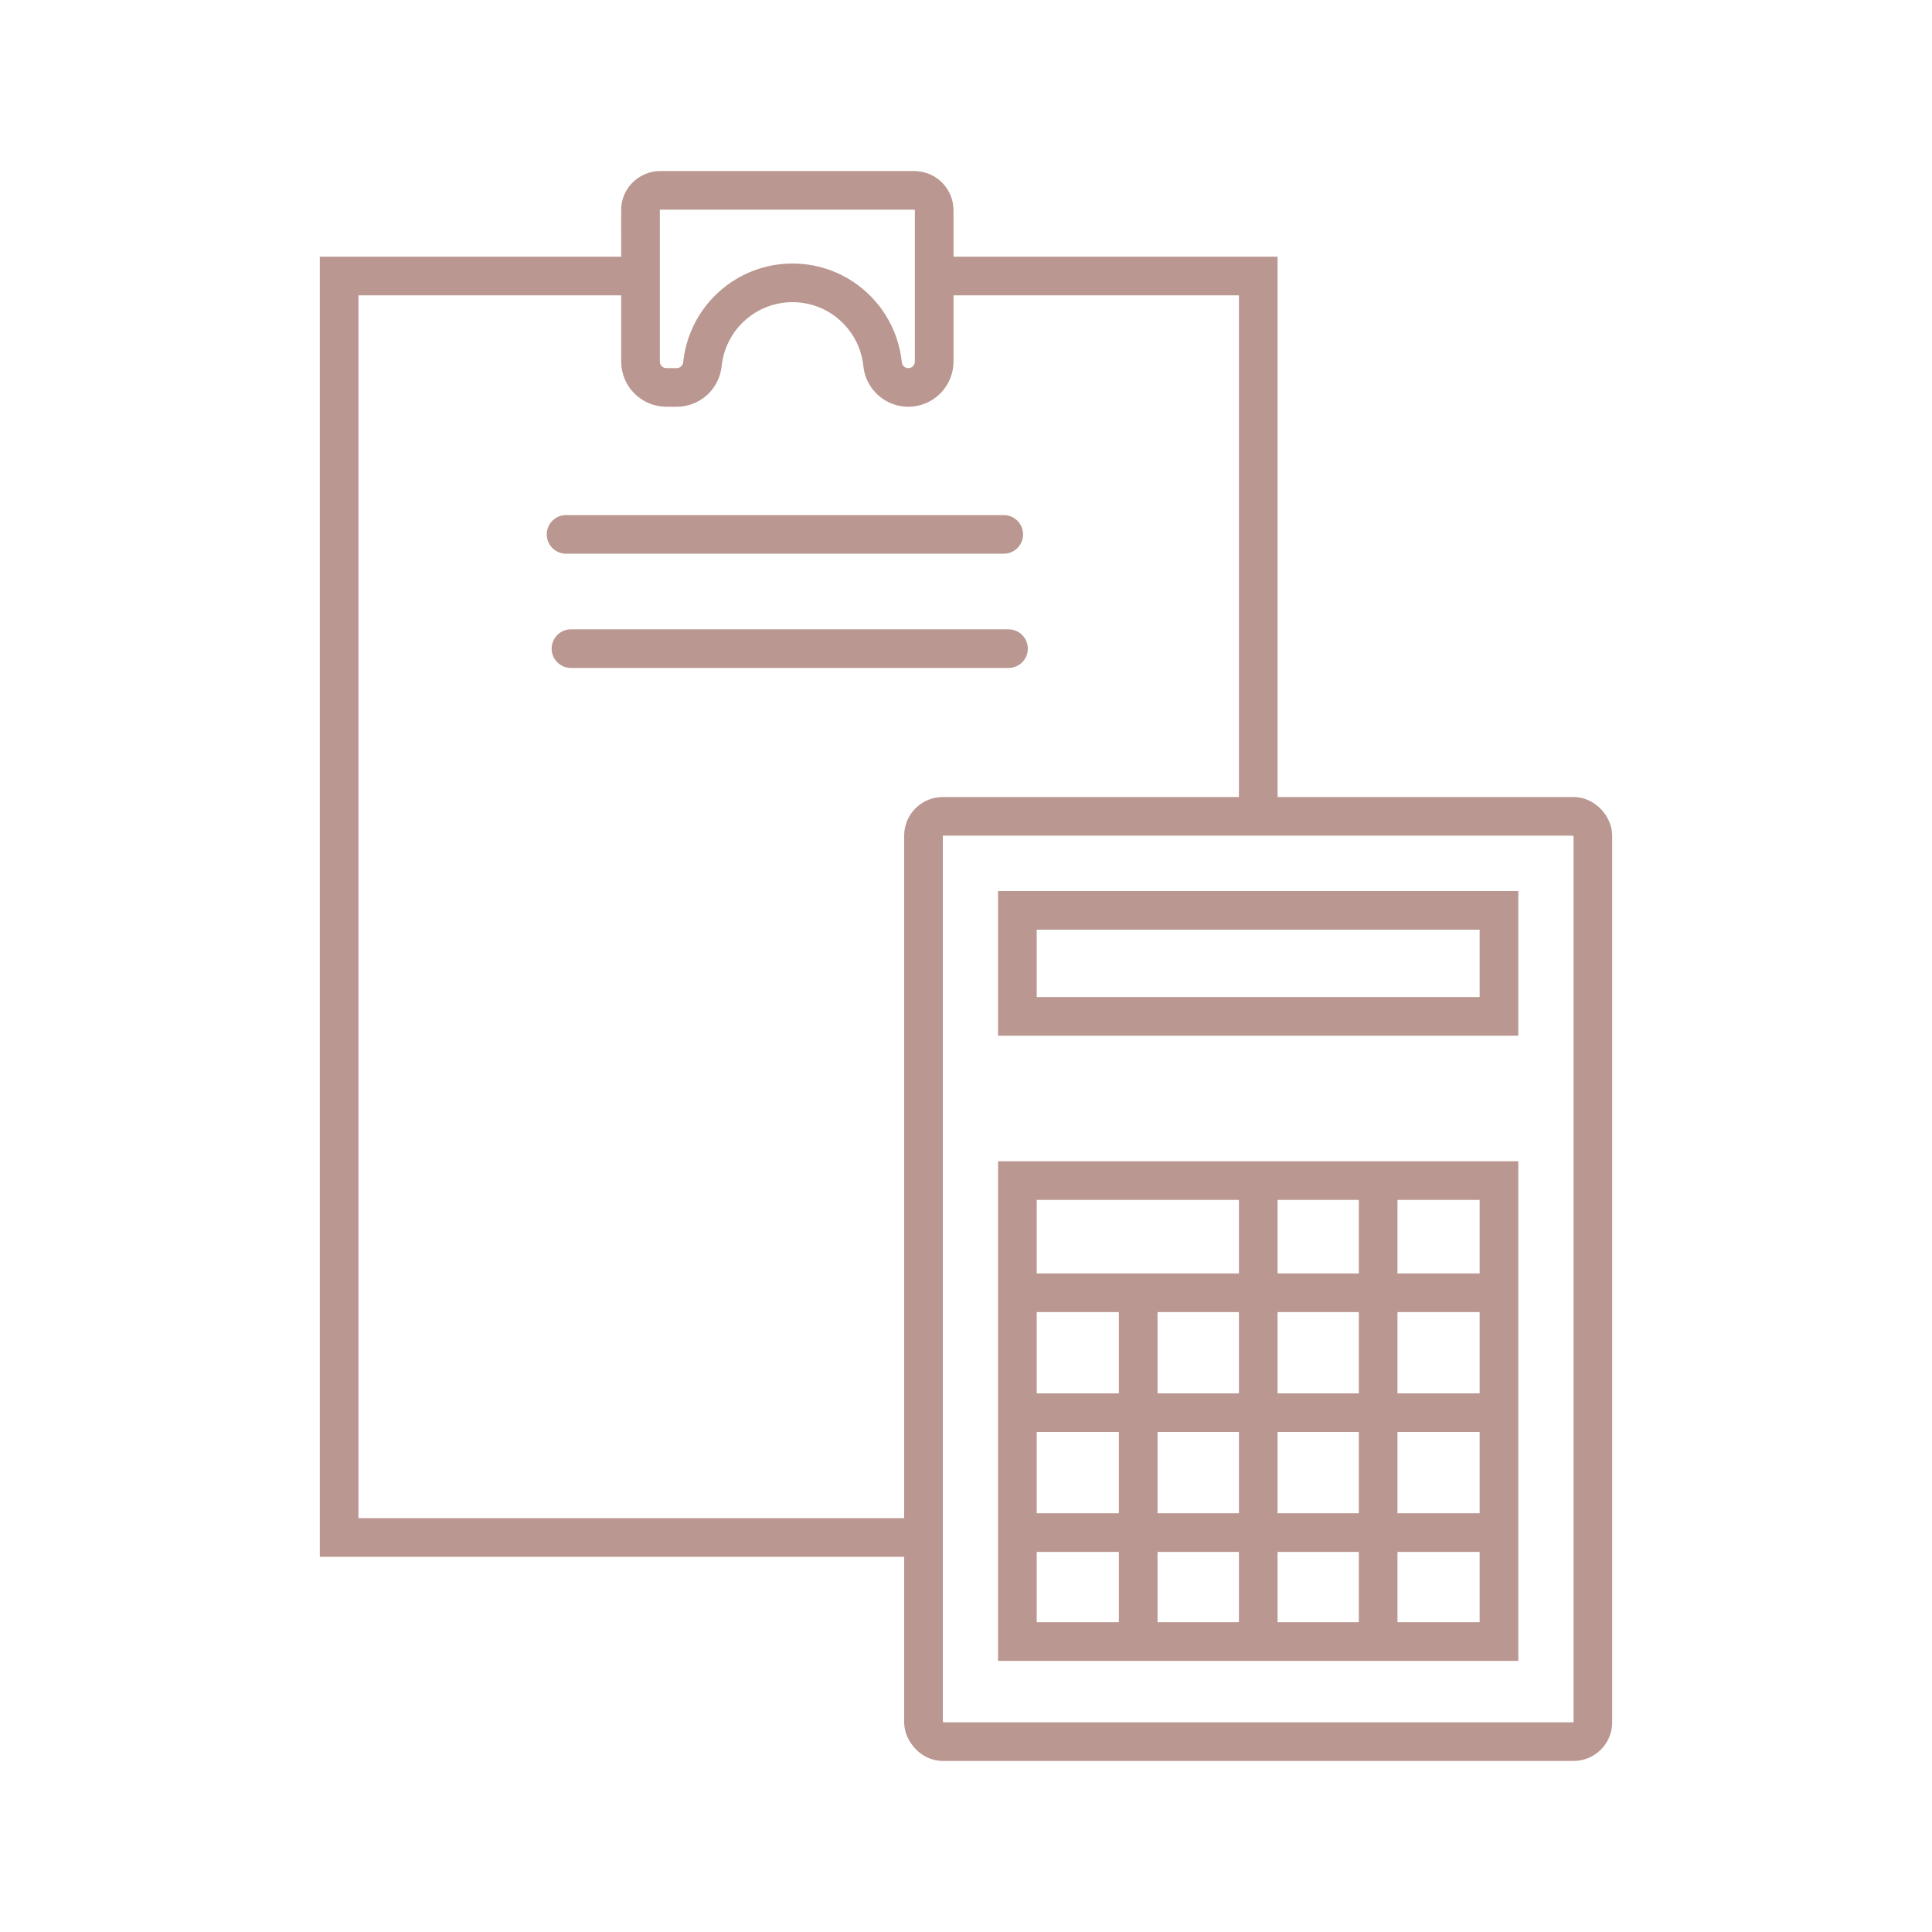 <?xml version="1.0" encoding="UTF-8"?><svg id="uuid-1a606d28-9f42-4fa4-ae62-72a8db1abd24" xmlns="http://www.w3.org/2000/svg" viewBox="0 0 150 150"><defs><style>.uuid-54160c1f-a75b-4ea1-9ba3-228d7b5a1e23,.uuid-966be0ec-67fa-4e6c-9350-cf9a6e32ca79{fill:none;stroke:#ba9790;stroke-miterlimit:10;stroke-width:3px;}.uuid-966be0ec-67fa-4e6c-9350-cf9a6e32ca79{stroke-linecap:round;}</style></defs><path class="uuid-54160c1f-a75b-4ea1-9ba3-228d7b5a1e23" d="m49.73,16.33v11.74c0,1.11.9,2.01,2.01,2.01h.8c1.01,0,1.86-.75,1.99-1.75l.03-.25c.46-3.5,3.44-6.12,6.97-6.12h0c3.53,0,6.51,2.62,6.97,6.12l.03.25c.13,1,.98,1.75,1.99,1.75h0c1.11,0,2.01-.9,2.01-2.01v-11.74c0-.86-.69-1.55-1.55-1.55h-19.71c-.86,0-1.55.69-1.55,1.55Z"/><rect class="uuid-54160c1f-a75b-4ea1-9ba3-228d7b5a1e23" x="71.7" y="63.38" width="51.97" height="71.84" rx="1.5" ry="1.5"/><rect class="uuid-54160c1f-a75b-4ea1-9ba3-228d7b5a1e23" x="78.99" y="70.68" width="37.39" height="8.23"/><rect class="uuid-54160c1f-a75b-4ea1-9ba3-228d7b5a1e23" x="78.99" y="91.66" width="37.39" height="35.79"/><line class="uuid-54160c1f-a75b-4ea1-9ba3-228d7b5a1e23" x1="88.37" y1="100.49" x2="88.37" y2="127.45"/><line class="uuid-54160c1f-a75b-4ea1-9ba3-228d7b5a1e23" x1="97.69" y1="91.66" x2="97.69" y2="127.7"/><line class="uuid-54160c1f-a75b-4ea1-9ba3-228d7b5a1e23" x1="107" y1="91.91" x2="107" y2="127.94"/><line class="uuid-54160c1f-a75b-4ea1-9ba3-228d7b5a1e23" x1="116.38" y1="100.37" x2="78.99" y2="100.37"/><line class="uuid-54160c1f-a75b-4ea1-9ba3-228d7b5a1e23" x1="116.38" y1="109.68" x2="78.99" y2="109.68"/><line class="uuid-54160c1f-a75b-4ea1-9ba3-228d7b5a1e23" x1="116.38" y1="118.99" x2="78.99" y2="118.99"/><polyline class="uuid-54160c1f-a75b-4ea1-9ba3-228d7b5a1e23" points="72.53 21.43 97.69 21.43 97.69 63.38"/><polyline class="uuid-54160c1f-a75b-4ea1-9ba3-228d7b5a1e23" points="71.7 119.37 26.33 119.37 26.33 21.43 49.73 21.43"/><line class="uuid-966be0ec-67fa-4e6c-9350-cf9a6e32ca79" x1="43.95" y1="41.49" x2="77.93" y2="41.49"/><line class="uuid-966be0ec-67fa-4e6c-9350-cf9a6e32ca79" x1="44.33" y1="50.36" x2="78.3" y2="50.36"/></svg>